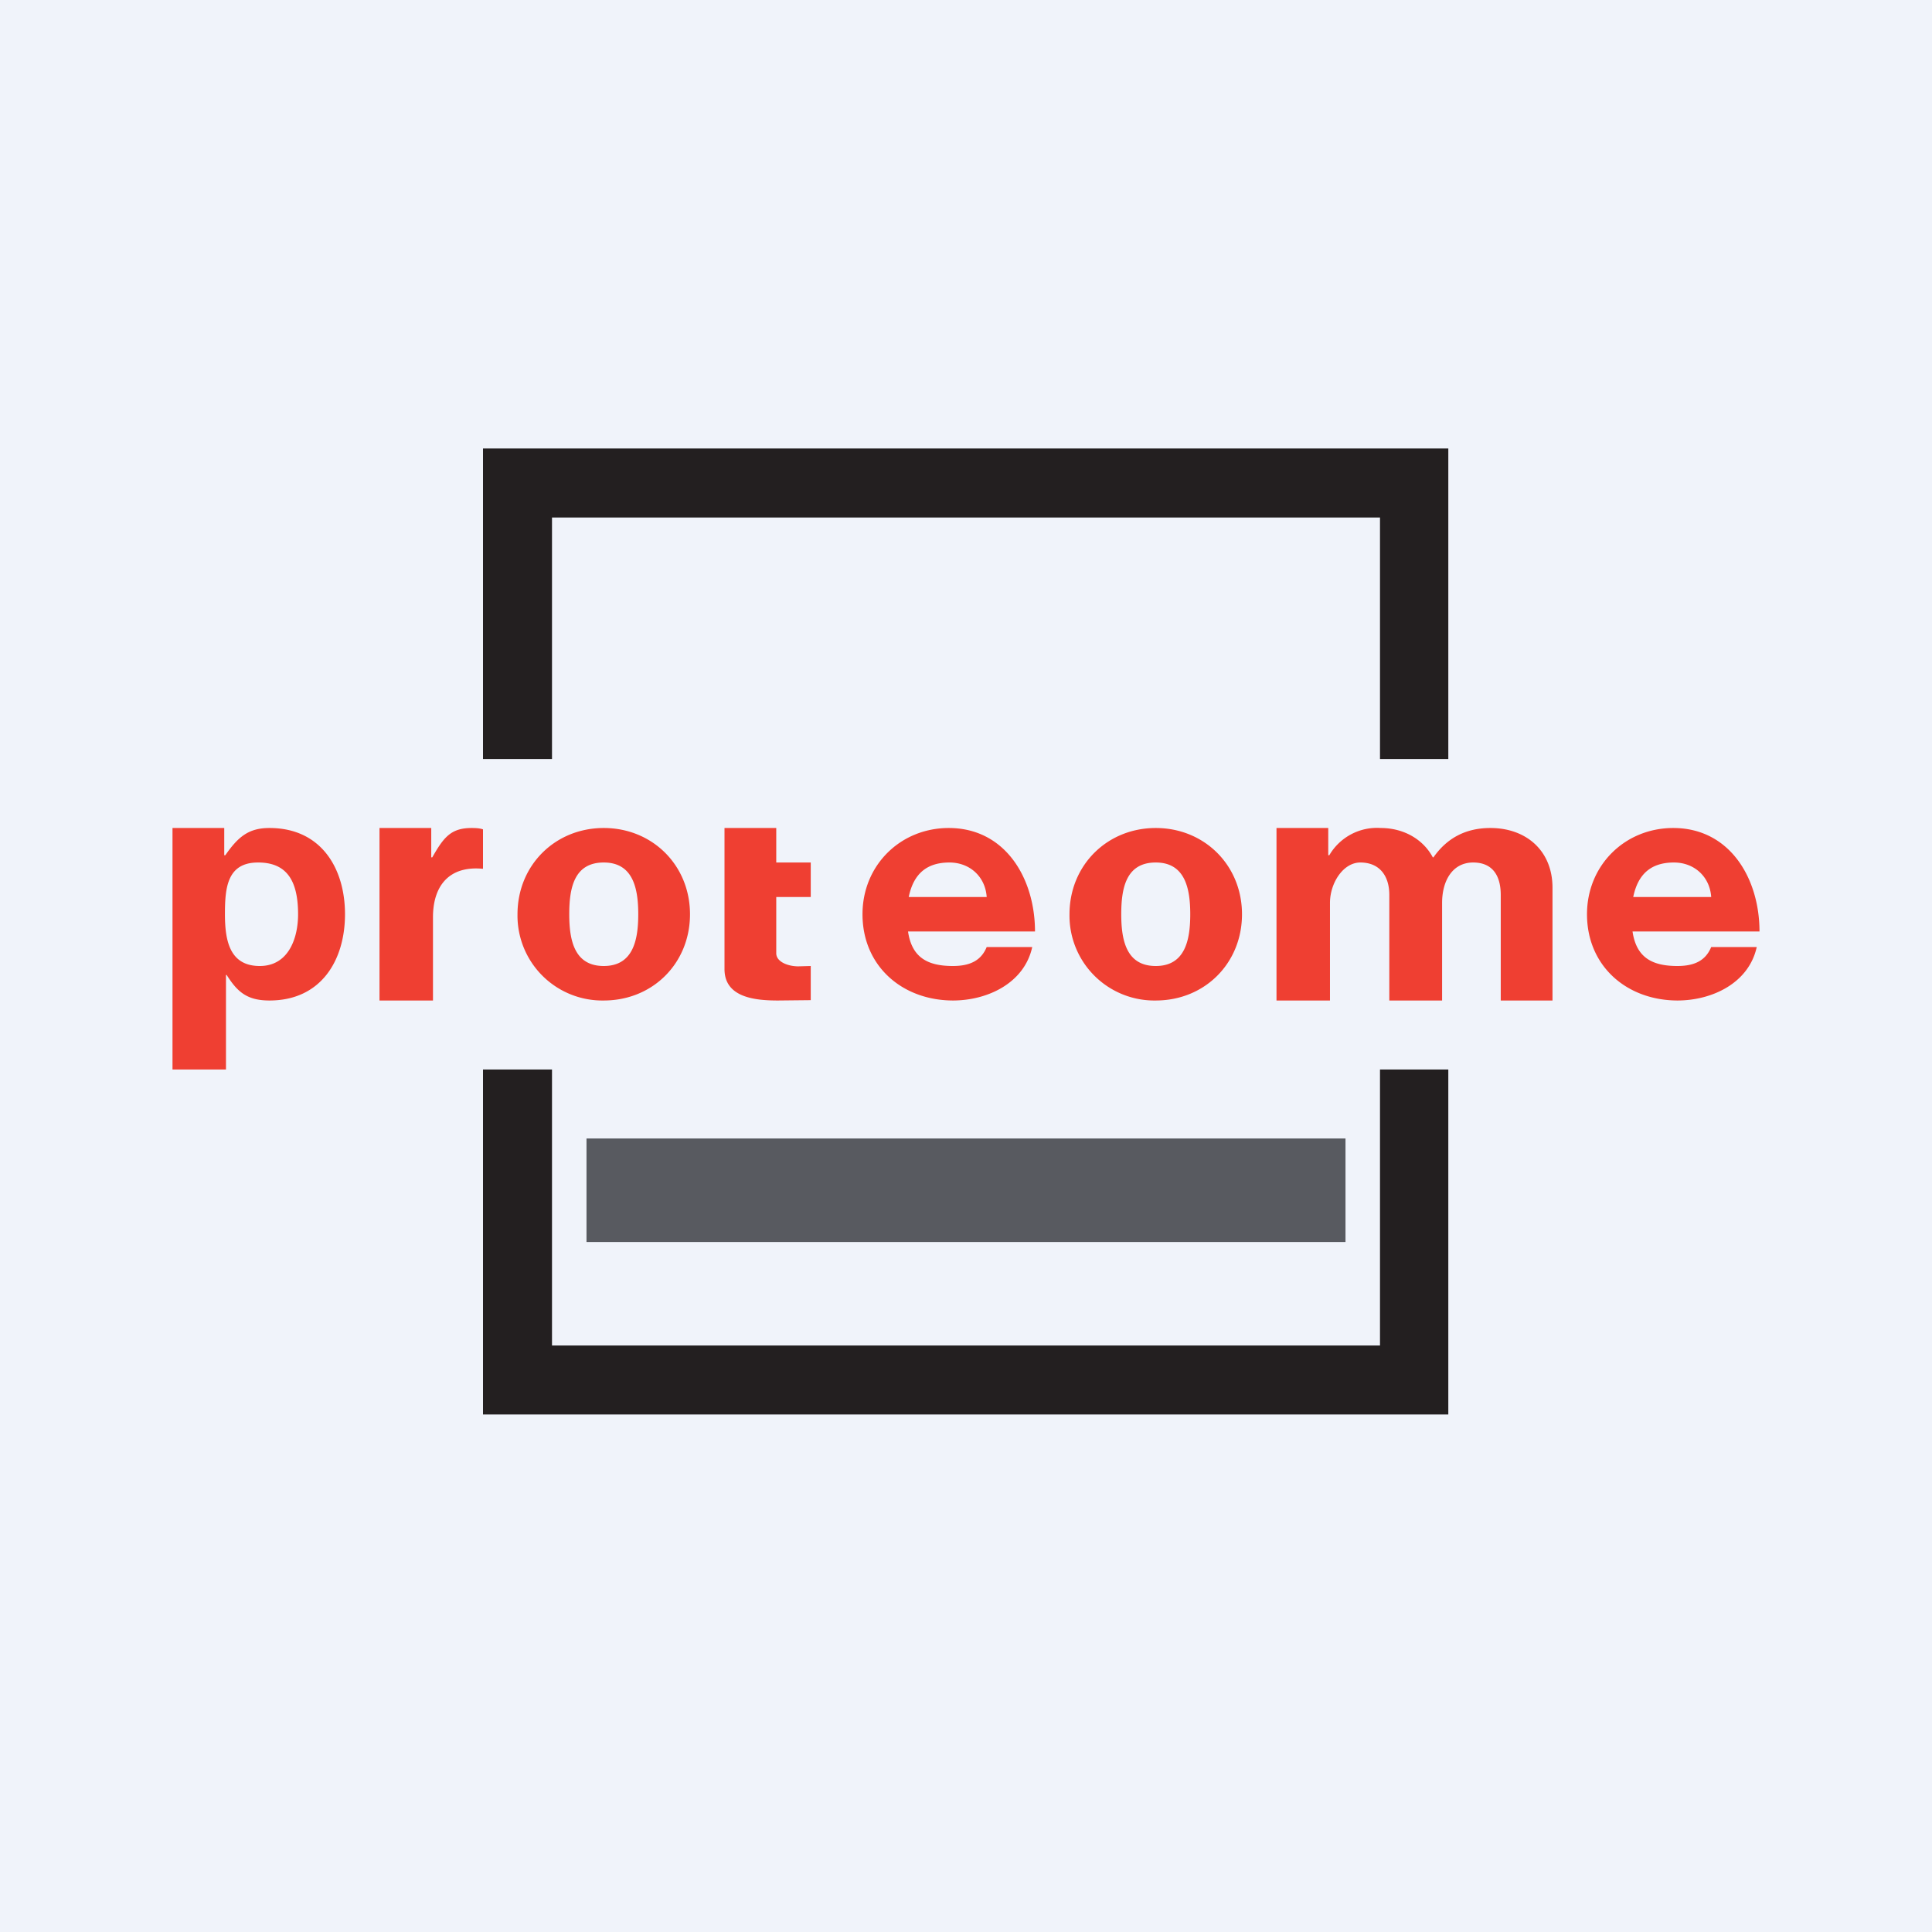 <!-- by TradingView --><svg width="56" height="56" viewBox="0 0 56 56" xmlns="http://www.w3.org/2000/svg"><path fill="#F0F3FA" d="M0 0h56v56H0z"/><path d="M41.98 13H14v9h2v-7h24v7h1.98v-9Zm0 18H40v8H16v-8h-2v10h27.98V31Z" fill="#231F20"/><path d="M5 31v-7h1.5v.79h.03c.37-.53.67-.79 1.28-.79 1.5 0 2.19 1.17 2.19 2.5S9.31 29 7.81 29c-.65 0-.93-.25-1.24-.74h-.02V31H5Zm2.53-3c.83 0 1.11-.8 1.11-1.5 0-1.03-.37-1.5-1.16-1.5-.9 0-.96.74-.96 1.5 0 .77.14 1.5 1.01 1.5ZM12.5 24v.85h.03c.33-.58.54-.85 1.14-.85.14 0 .25.01.33.04v1.14h-.03c-.93-.08-1.42.47-1.42 1.41V29H11v-5h1.5ZM17.5 29a2.46 2.46 0 0 1-2.5-2.5c0-1.42 1.09-2.5 2.5-2.5s2.5 1.08 2.5 2.5-1.08 2.5-2.5 2.5Zm0-1c.85 0 1-.75 1-1.5s-.15-1.5-1-1.5c-.86 0-1 .74-1 1.5s.15 1.5 1 1.5ZM33.5 29a2.46 2.46 0 0 1-2.5-2.5c0-1.42 1.09-2.5 2.5-2.5s2.5 1.08 2.5 2.5-1.08 2.5-2.5 2.5Zm0-1c.85 0 1-.75 1-1.5s-.15-1.5-1-1.5c-.86 0-1 .74-1 1.5s.15 1.5 1 1.5ZM21 24h1.5v1h1v1h-1v1.63c0 .25.34.38.64.38l.36-.01v.99l-.95.01c-.65 0-1.55-.08-1.55-.91V24ZM27.63 29C26.15 29 25 28 25 26.5c0-1.42 1.1-2.5 2.5-2.5 1.64 0 2.5 1.46 2.5 3h-3.68c.11.75.56 1 1.3 1 .5 0 .82-.16.98-.55h1.32c-.23 1.05-1.3 1.55-2.3 1.55Zm-.11-4c-.65 0-1.04.32-1.18 1h2.26c-.04-.59-.49-1-1.08-1ZM48.63 29C47.15 29 46 28 46 26.5c0-1.42 1.1-2.5 2.5-2.5 1.64 0 2.5 1.46 2.5 3h-3.68c.11.75.56 1 1.3 1 .5 0 .82-.16.98-.55h1.32c-.23 1.05-1.3 1.55-2.3 1.55Zm-.11-4c-.65 0-1.04.32-1.18 1h2.26c-.04-.59-.49-1-1.08-1ZM37 29v-5h1.5v.79h.03a1.6 1.6 0 0 1 1.49-.79c.68 0 1.24.34 1.51.85h.02c.4-.57.95-.85 1.65-.85 1.04 0 1.8.66 1.8 1.73V29h-1.5v-3.06c0-.55-.23-.94-.8-.94-.6 0-.9.53-.9 1.17V29h-1.53v-3.06c0-.55-.28-.94-.84-.94-.5 0-.88.6-.88 1.17V29H37Z" fill="#EF3F32"/><path opacity=".7" fill="url(#acylnebmu)" d="M17 33h22v3H17z"/><defs><linearGradient id="acylnebmu" x1="28" y1="33" x2="28" y2="36"><stop offset="1" stop-color="#181B1E"/></linearGradient></defs></svg>
